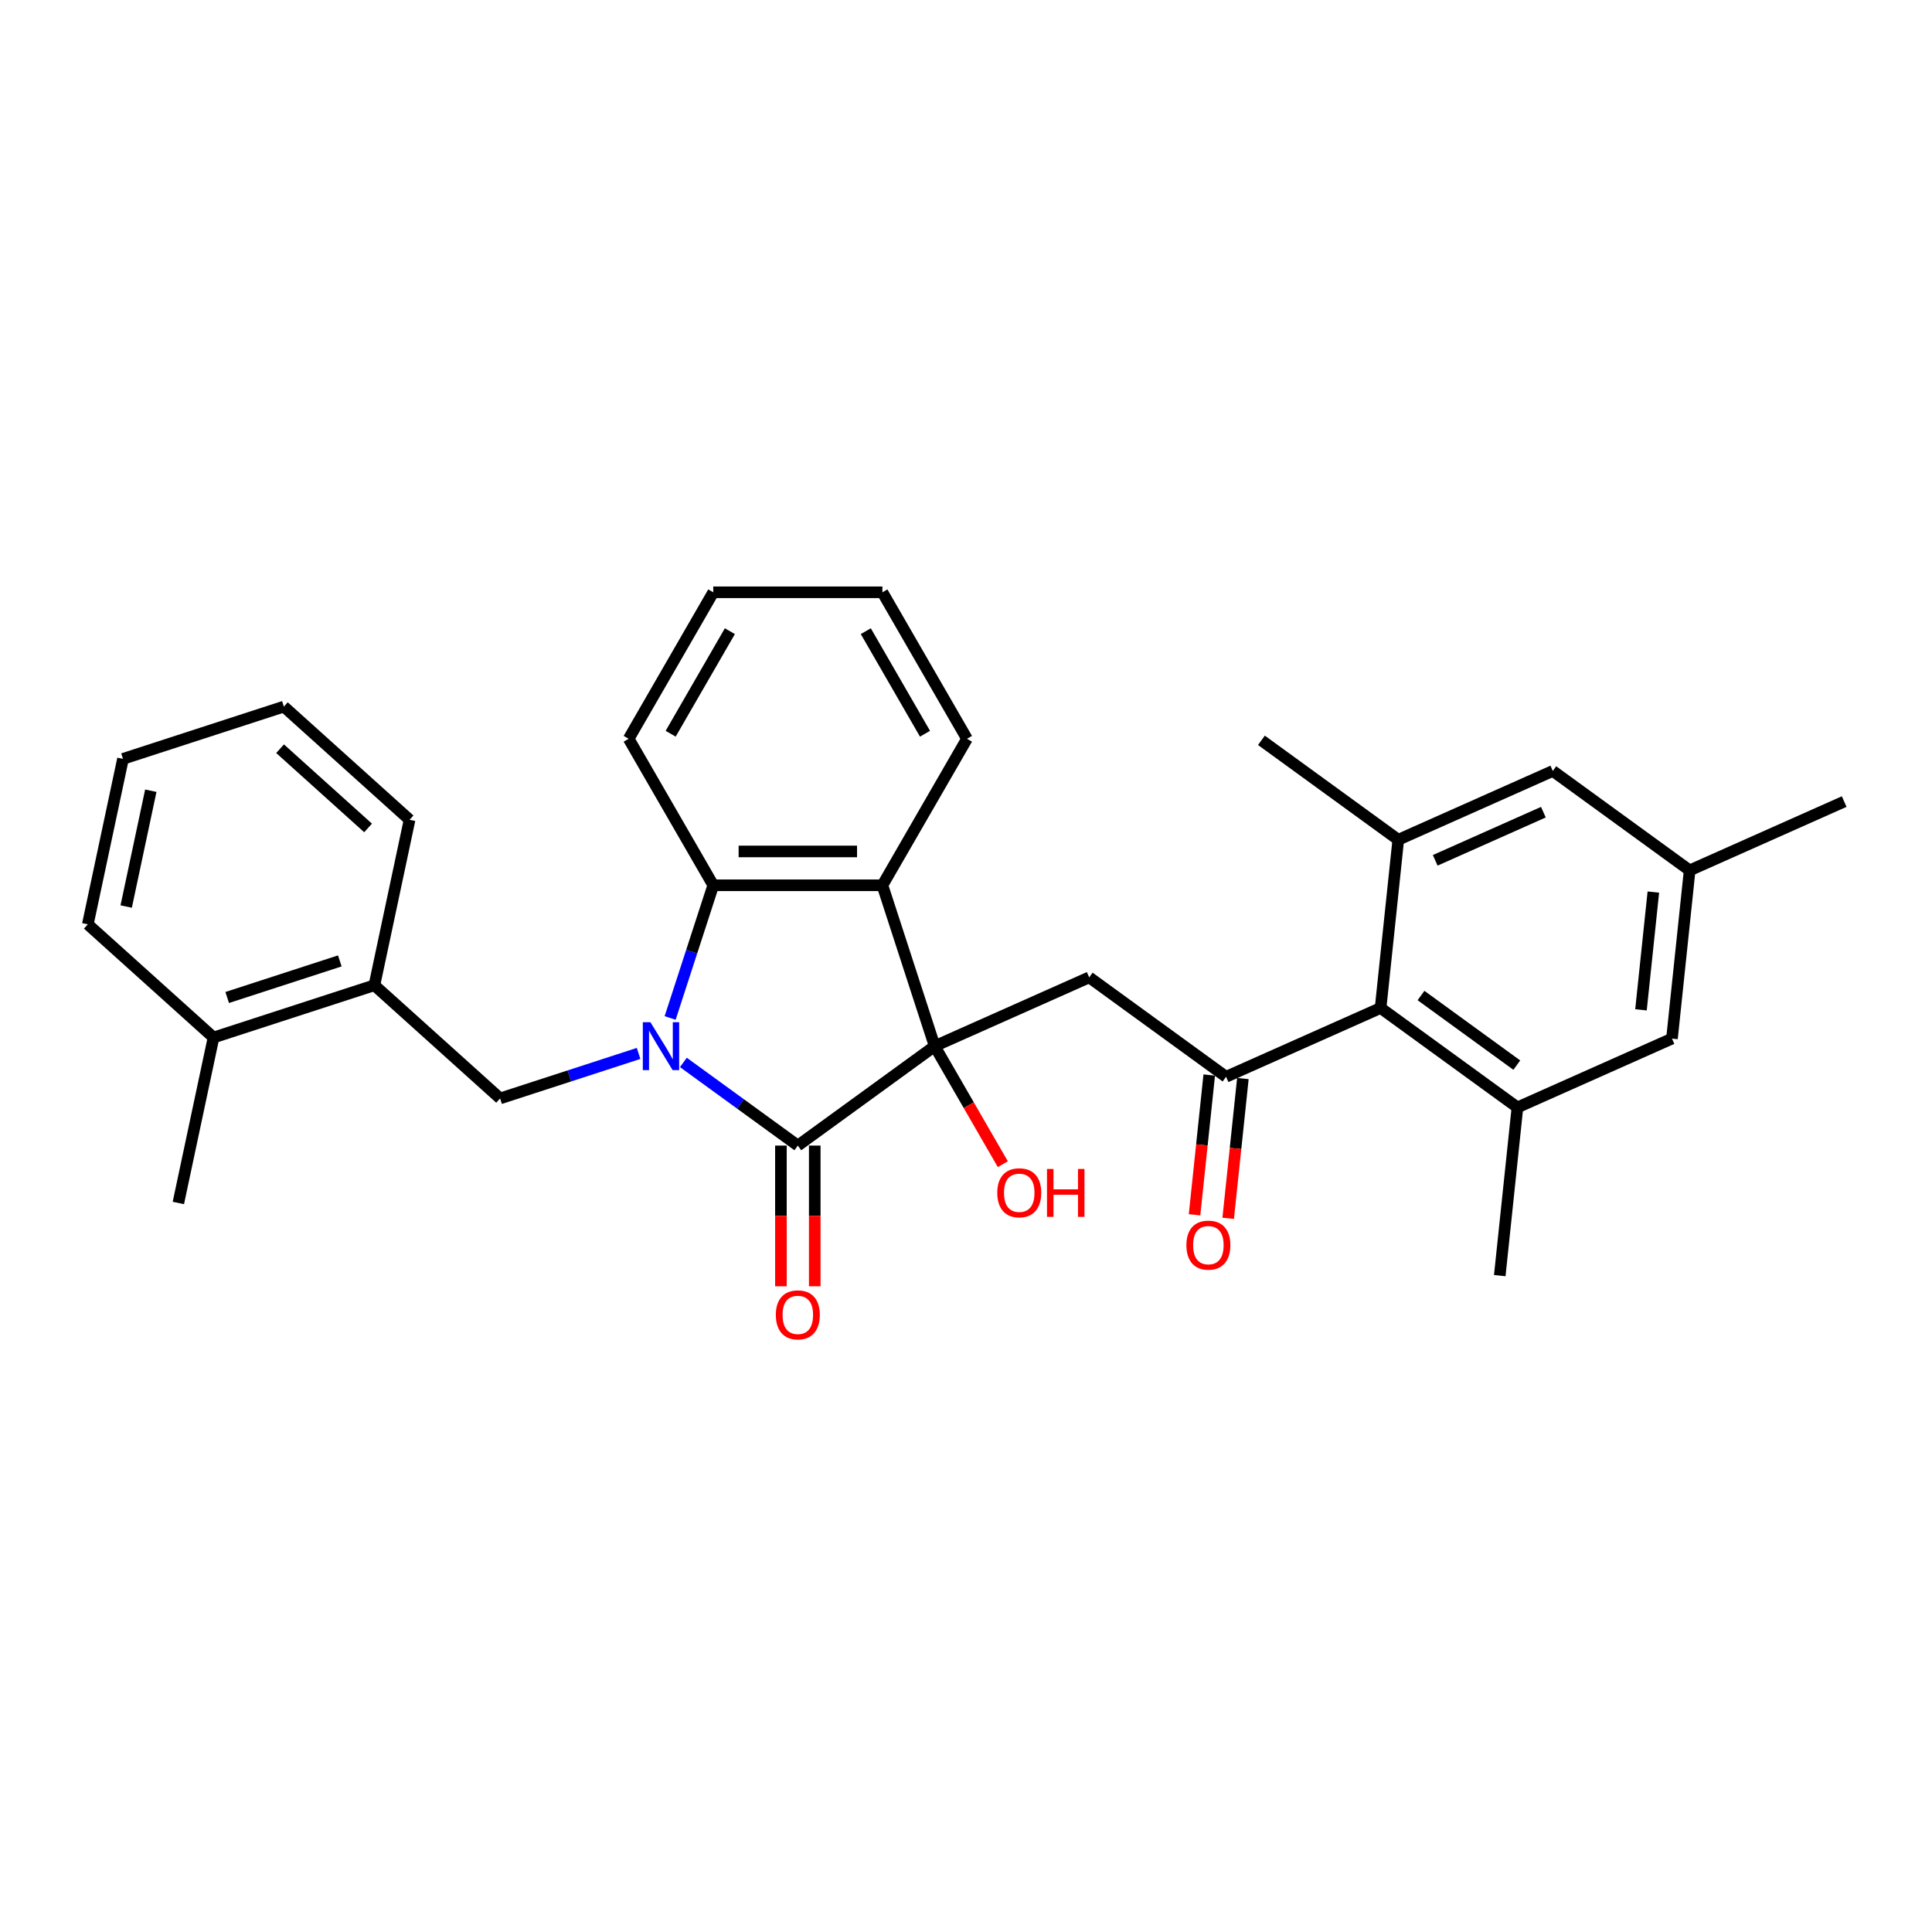 <?xml version='1.0' encoding='iso-8859-1'?>
<svg version='1.1' baseProfile='full'
              xmlns='http://www.w3.org/2000/svg'
                      xmlns:rdkit='http://www.rdkit.org/xml'
                      xmlns:xlink='http://www.w3.org/1999/xlink'
                  xml:space='preserve'
width='1000px' height='1000px' viewBox='0 0 1000 1000'>
<!-- END OF HEADER -->
<rect style='opacity:1.0;fill:#FFFFFF;stroke:none' width='1000' height='1000' x='0' y='0'> </rect>
<path class='bond-1' d='M 353.716,549.911 L 383.336,571.431' style='fill:none;fill-rule:evenodd;stroke:#0000FF;stroke-width:6px;stroke-linecap:butt;stroke-linejoin:miter;stroke-opacity:1' />
<path class='bond-1' d='M 383.336,571.431 L 412.956,592.952' style='fill:none;fill-rule:evenodd;stroke:#000000;stroke-width:6px;stroke-linecap:butt;stroke-linejoin:miter;stroke-opacity:1' />
<path class='bond-3' d='M 346.863,526.902 L 358.021,492.561' style='fill:none;fill-rule:evenodd;stroke:#0000FF;stroke-width:6px;stroke-linecap:butt;stroke-linejoin:miter;stroke-opacity:1' />
<path class='bond-3' d='M 358.021,492.561 L 369.179,458.22' style='fill:none;fill-rule:evenodd;stroke:#000000;stroke-width:6px;stroke-linecap:butt;stroke-linejoin:miter;stroke-opacity:1' />
<path class='bond-6' d='M 330.531,545.255 L 294.693,556.9' style='fill:none;fill-rule:evenodd;stroke:#0000FF;stroke-width:6px;stroke-linecap:butt;stroke-linejoin:miter;stroke-opacity:1' />
<path class='bond-6' d='M 294.693,556.9 L 258.854,568.544' style='fill:none;fill-rule:evenodd;stroke:#000000;stroke-width:6px;stroke-linecap:butt;stroke-linejoin:miter;stroke-opacity:1' />
<path class='bond-0' d='M 483.789,541.489 L 412.956,592.952' style='fill:none;fill-rule:evenodd;stroke:#000000;stroke-width:6px;stroke-linecap:butt;stroke-linejoin:miter;stroke-opacity:1' />
<path class='bond-4' d='M 483.789,541.489 L 563.774,505.877' style='fill:none;fill-rule:evenodd;stroke:#000000;stroke-width:6px;stroke-linecap:butt;stroke-linejoin:miter;stroke-opacity:1' />
<path class='bond-15' d='M 483.789,541.489 L 501.426,572.037' style='fill:none;fill-rule:evenodd;stroke:#000000;stroke-width:6px;stroke-linecap:butt;stroke-linejoin:miter;stroke-opacity:1' />
<path class='bond-15' d='M 501.426,572.037 L 519.064,602.586' style='fill:none;fill-rule:evenodd;stroke:#FF0000;stroke-width:6px;stroke-linecap:butt;stroke-linejoin:miter;stroke-opacity:1' />
<path class='bond-30' d='M 483.789,541.489 L 456.733,458.22' style='fill:none;fill-rule:evenodd;stroke:#000000;stroke-width:6px;stroke-linecap:butt;stroke-linejoin:miter;stroke-opacity:1' />
<path class='bond-11' d='M 404.201,592.952 L 404.201,629.365' style='fill:none;fill-rule:evenodd;stroke:#000000;stroke-width:6px;stroke-linecap:butt;stroke-linejoin:miter;stroke-opacity:1' />
<path class='bond-11' d='M 404.201,629.365 L 404.201,665.779' style='fill:none;fill-rule:evenodd;stroke:#FF0000;stroke-width:6px;stroke-linecap:butt;stroke-linejoin:miter;stroke-opacity:1' />
<path class='bond-11' d='M 421.712,592.952 L 421.712,629.365' style='fill:none;fill-rule:evenodd;stroke:#000000;stroke-width:6px;stroke-linecap:butt;stroke-linejoin:miter;stroke-opacity:1' />
<path class='bond-11' d='M 421.712,629.365 L 421.712,665.779' style='fill:none;fill-rule:evenodd;stroke:#FF0000;stroke-width:6px;stroke-linecap:butt;stroke-linejoin:miter;stroke-opacity:1' />
<path class='bond-2' d='M 456.733,458.22 L 369.179,458.22' style='fill:none;fill-rule:evenodd;stroke:#000000;stroke-width:6px;stroke-linecap:butt;stroke-linejoin:miter;stroke-opacity:1' />
<path class='bond-2' d='M 443.6,440.709 L 382.312,440.709' style='fill:none;fill-rule:evenodd;stroke:#000000;stroke-width:6px;stroke-linecap:butt;stroke-linejoin:miter;stroke-opacity:1' />
<path class='bond-18' d='M 456.733,458.22 L 500.51,382.395' style='fill:none;fill-rule:evenodd;stroke:#000000;stroke-width:6px;stroke-linecap:butt;stroke-linejoin:miter;stroke-opacity:1' />
<path class='bond-19' d='M 369.179,458.22 L 325.402,382.395' style='fill:none;fill-rule:evenodd;stroke:#000000;stroke-width:6px;stroke-linecap:butt;stroke-linejoin:miter;stroke-opacity:1' />
<path class='bond-5' d='M 563.774,505.877 L 634.607,557.34' style='fill:none;fill-rule:evenodd;stroke:#000000;stroke-width:6px;stroke-linecap:butt;stroke-linejoin:miter;stroke-opacity:1' />
<path class='bond-7' d='M 634.607,557.34 L 714.591,521.729' style='fill:none;fill-rule:evenodd;stroke:#000000;stroke-width:6px;stroke-linecap:butt;stroke-linejoin:miter;stroke-opacity:1' />
<path class='bond-14' d='M 625.899,556.425 L 622.097,592.599' style='fill:none;fill-rule:evenodd;stroke:#000000;stroke-width:6px;stroke-linecap:butt;stroke-linejoin:miter;stroke-opacity:1' />
<path class='bond-14' d='M 622.097,592.599 L 618.295,628.773' style='fill:none;fill-rule:evenodd;stroke:#FF0000;stroke-width:6px;stroke-linecap:butt;stroke-linejoin:miter;stroke-opacity:1' />
<path class='bond-14' d='M 643.314,558.255 L 639.512,594.429' style='fill:none;fill-rule:evenodd;stroke:#000000;stroke-width:6px;stroke-linecap:butt;stroke-linejoin:miter;stroke-opacity:1' />
<path class='bond-14' d='M 639.512,594.429 L 635.71,630.603' style='fill:none;fill-rule:evenodd;stroke:#FF0000;stroke-width:6px;stroke-linecap:butt;stroke-linejoin:miter;stroke-opacity:1' />
<path class='bond-10' d='M 258.854,568.544 L 193.789,509.959' style='fill:none;fill-rule:evenodd;stroke:#000000;stroke-width:6px;stroke-linecap:butt;stroke-linejoin:miter;stroke-opacity:1' />
<path class='bond-8' d='M 714.591,521.729 L 785.424,573.192' style='fill:none;fill-rule:evenodd;stroke:#000000;stroke-width:6px;stroke-linecap:butt;stroke-linejoin:miter;stroke-opacity:1' />
<path class='bond-8' d='M 735.509,515.281 L 785.092,551.306' style='fill:none;fill-rule:evenodd;stroke:#000000;stroke-width:6px;stroke-linecap:butt;stroke-linejoin:miter;stroke-opacity:1' />
<path class='bond-9' d='M 714.591,521.729 L 723.743,434.654' style='fill:none;fill-rule:evenodd;stroke:#000000;stroke-width:6px;stroke-linecap:butt;stroke-linejoin:miter;stroke-opacity:1' />
<path class='bond-12' d='M 785.424,573.192 L 865.409,537.58' style='fill:none;fill-rule:evenodd;stroke:#000000;stroke-width:6px;stroke-linecap:butt;stroke-linejoin:miter;stroke-opacity:1' />
<path class='bond-20' d='M 785.424,573.192 L 776.272,660.266' style='fill:none;fill-rule:evenodd;stroke:#000000;stroke-width:6px;stroke-linecap:butt;stroke-linejoin:miter;stroke-opacity:1' />
<path class='bond-13' d='M 723.743,434.654 L 803.728,399.043' style='fill:none;fill-rule:evenodd;stroke:#000000;stroke-width:6px;stroke-linecap:butt;stroke-linejoin:miter;stroke-opacity:1' />
<path class='bond-13' d='M 742.863,445.309 L 798.852,420.381' style='fill:none;fill-rule:evenodd;stroke:#000000;stroke-width:6px;stroke-linecap:butt;stroke-linejoin:miter;stroke-opacity:1' />
<path class='bond-21' d='M 723.743,434.654 L 652.91,383.191' style='fill:none;fill-rule:evenodd;stroke:#000000;stroke-width:6px;stroke-linecap:butt;stroke-linejoin:miter;stroke-opacity:1' />
<path class='bond-17' d='M 193.789,509.959 L 110.52,537.015' style='fill:none;fill-rule:evenodd;stroke:#000000;stroke-width:6px;stroke-linecap:butt;stroke-linejoin:miter;stroke-opacity:1' />
<path class='bond-17' d='M 175.887,497.364 L 117.599,516.303' style='fill:none;fill-rule:evenodd;stroke:#000000;stroke-width:6px;stroke-linecap:butt;stroke-linejoin:miter;stroke-opacity:1' />
<path class='bond-22' d='M 193.789,509.959 L 211.992,424.318' style='fill:none;fill-rule:evenodd;stroke:#000000;stroke-width:6px;stroke-linecap:butt;stroke-linejoin:miter;stroke-opacity:1' />
<path class='bond-33' d='M 865.409,537.58 L 874.561,450.506' style='fill:none;fill-rule:evenodd;stroke:#000000;stroke-width:6px;stroke-linecap:butt;stroke-linejoin:miter;stroke-opacity:1' />
<path class='bond-33' d='M 849.367,522.689 L 855.773,461.736' style='fill:none;fill-rule:evenodd;stroke:#000000;stroke-width:6px;stroke-linecap:butt;stroke-linejoin:miter;stroke-opacity:1' />
<path class='bond-16' d='M 803.728,399.043 L 874.561,450.506' style='fill:none;fill-rule:evenodd;stroke:#000000;stroke-width:6px;stroke-linecap:butt;stroke-linejoin:miter;stroke-opacity:1' />
<path class='bond-24' d='M 874.561,450.506 L 954.545,414.894' style='fill:none;fill-rule:evenodd;stroke:#000000;stroke-width:6px;stroke-linecap:butt;stroke-linejoin:miter;stroke-opacity:1' />
<path class='bond-23' d='M 110.52,537.015 L 92.316,622.656' style='fill:none;fill-rule:evenodd;stroke:#000000;stroke-width:6px;stroke-linecap:butt;stroke-linejoin:miter;stroke-opacity:1' />
<path class='bond-25' d='M 110.52,537.015 L 45.455,478.43' style='fill:none;fill-rule:evenodd;stroke:#000000;stroke-width:6px;stroke-linecap:butt;stroke-linejoin:miter;stroke-opacity:1' />
<path class='bond-31' d='M 500.51,382.395 L 456.733,306.571' style='fill:none;fill-rule:evenodd;stroke:#000000;stroke-width:6px;stroke-linecap:butt;stroke-linejoin:miter;stroke-opacity:1' />
<path class='bond-31' d='M 478.779,379.777 L 448.135,326.7' style='fill:none;fill-rule:evenodd;stroke:#000000;stroke-width:6px;stroke-linecap:butt;stroke-linejoin:miter;stroke-opacity:1' />
<path class='bond-27' d='M 325.402,382.395 L 369.179,306.571' style='fill:none;fill-rule:evenodd;stroke:#000000;stroke-width:6px;stroke-linecap:butt;stroke-linejoin:miter;stroke-opacity:1' />
<path class='bond-27' d='M 347.133,379.777 L 377.777,326.7' style='fill:none;fill-rule:evenodd;stroke:#000000;stroke-width:6px;stroke-linecap:butt;stroke-linejoin:miter;stroke-opacity:1' />
<path class='bond-28' d='M 211.992,424.318 L 146.927,365.733' style='fill:none;fill-rule:evenodd;stroke:#000000;stroke-width:6px;stroke-linecap:butt;stroke-linejoin:miter;stroke-opacity:1' />
<path class='bond-28' d='M 190.516,428.543 L 144.97,387.534' style='fill:none;fill-rule:evenodd;stroke:#000000;stroke-width:6px;stroke-linecap:butt;stroke-linejoin:miter;stroke-opacity:1' />
<path class='bond-32' d='M 45.455,478.43 L 63.658,392.789' style='fill:none;fill-rule:evenodd;stroke:#000000;stroke-width:6px;stroke-linecap:butt;stroke-linejoin:miter;stroke-opacity:1' />
<path class='bond-32' d='M 65.313,469.224 L 78.056,409.276' style='fill:none;fill-rule:evenodd;stroke:#000000;stroke-width:6px;stroke-linecap:butt;stroke-linejoin:miter;stroke-opacity:1' />
<path class='bond-26' d='M 456.733,306.571 L 369.179,306.571' style='fill:none;fill-rule:evenodd;stroke:#000000;stroke-width:6px;stroke-linecap:butt;stroke-linejoin:miter;stroke-opacity:1' />
<path class='bond-29' d='M 146.927,365.733 L 63.658,392.789' style='fill:none;fill-rule:evenodd;stroke:#000000;stroke-width:6px;stroke-linecap:butt;stroke-linejoin:miter;stroke-opacity:1' />
<path  class='atom-0' d='M 336.642 529.091
L 344.768 542.224
Q 345.573 543.52, 346.869 545.866
Q 348.165 548.213, 348.235 548.353
L 348.235 529.091
L 351.527 529.091
L 351.527 553.886
L 348.13 553.886
L 339.409 539.527
Q 338.394 537.846, 337.308 535.92
Q 336.257 533.994, 335.942 533.399
L 335.942 553.886
L 332.72 553.886
L 332.72 529.091
L 336.642 529.091
' fill='#0000FF'/>
<path  class='atom-12' d='M 401.574 680.576
Q 401.574 674.622, 404.516 671.295
Q 407.458 667.968, 412.956 667.968
Q 418.455 667.968, 421.396 671.295
Q 424.338 674.622, 424.338 680.576
Q 424.338 686.6, 421.361 690.032
Q 418.385 693.429, 412.956 693.429
Q 407.493 693.429, 404.516 690.032
Q 401.574 686.635, 401.574 680.576
M 412.956 690.627
Q 416.739 690.627, 418.77 688.105
Q 420.836 685.549, 420.836 680.576
Q 420.836 675.708, 418.77 673.256
Q 416.739 670.77, 412.956 670.77
Q 409.174 670.77, 407.108 673.221
Q 405.076 675.673, 405.076 680.576
Q 405.076 685.584, 407.108 688.105
Q 409.174 690.627, 412.956 690.627
' fill='#FF0000'/>
<path  class='atom-15' d='M 614.073 644.485
Q 614.073 638.531, 617.014 635.204
Q 619.956 631.877, 625.455 631.877
Q 630.953 631.877, 633.895 635.204
Q 636.837 638.531, 636.837 644.485
Q 636.837 650.508, 633.86 653.941
Q 630.883 657.338, 625.455 657.338
Q 619.991 657.338, 617.014 653.941
Q 614.073 650.543, 614.073 644.485
M 625.455 654.536
Q 629.237 654.536, 631.268 652.014
Q 633.335 649.458, 633.335 644.485
Q 633.335 639.617, 631.268 637.165
Q 629.237 634.679, 625.455 634.679
Q 621.672 634.679, 619.606 637.13
Q 617.575 639.582, 617.575 644.485
Q 617.575 649.493, 619.606 652.014
Q 621.672 654.536, 625.455 654.536
' fill='#FF0000'/>
<path  class='atom-16' d='M 516.184 617.383
Q 516.184 611.429, 519.126 608.102
Q 522.068 604.775, 527.566 604.775
Q 533.065 604.775, 536.006 608.102
Q 538.948 611.429, 538.948 617.383
Q 538.948 623.406, 535.971 626.839
Q 532.994 630.236, 527.566 630.236
Q 522.103 630.236, 519.126 626.839
Q 516.184 623.441, 516.184 617.383
M 527.566 627.434
Q 531.348 627.434, 533.38 624.912
Q 535.446 622.356, 535.446 617.383
Q 535.446 612.515, 533.38 610.063
Q 531.348 607.577, 527.566 607.577
Q 523.784 607.577, 521.717 610.028
Q 519.686 612.48, 519.686 617.383
Q 519.686 622.391, 521.717 624.912
Q 523.784 627.434, 527.566 627.434
' fill='#FF0000'/>
<path  class='atom-16' d='M 541.925 605.055
L 545.287 605.055
L 545.287 615.597
L 557.965 615.597
L 557.965 605.055
L 561.327 605.055
L 561.327 629.85
L 557.965 629.85
L 557.965 618.398
L 545.287 618.398
L 545.287 629.85
L 541.925 629.85
L 541.925 605.055
' fill='#FF0000'/>
</svg>

